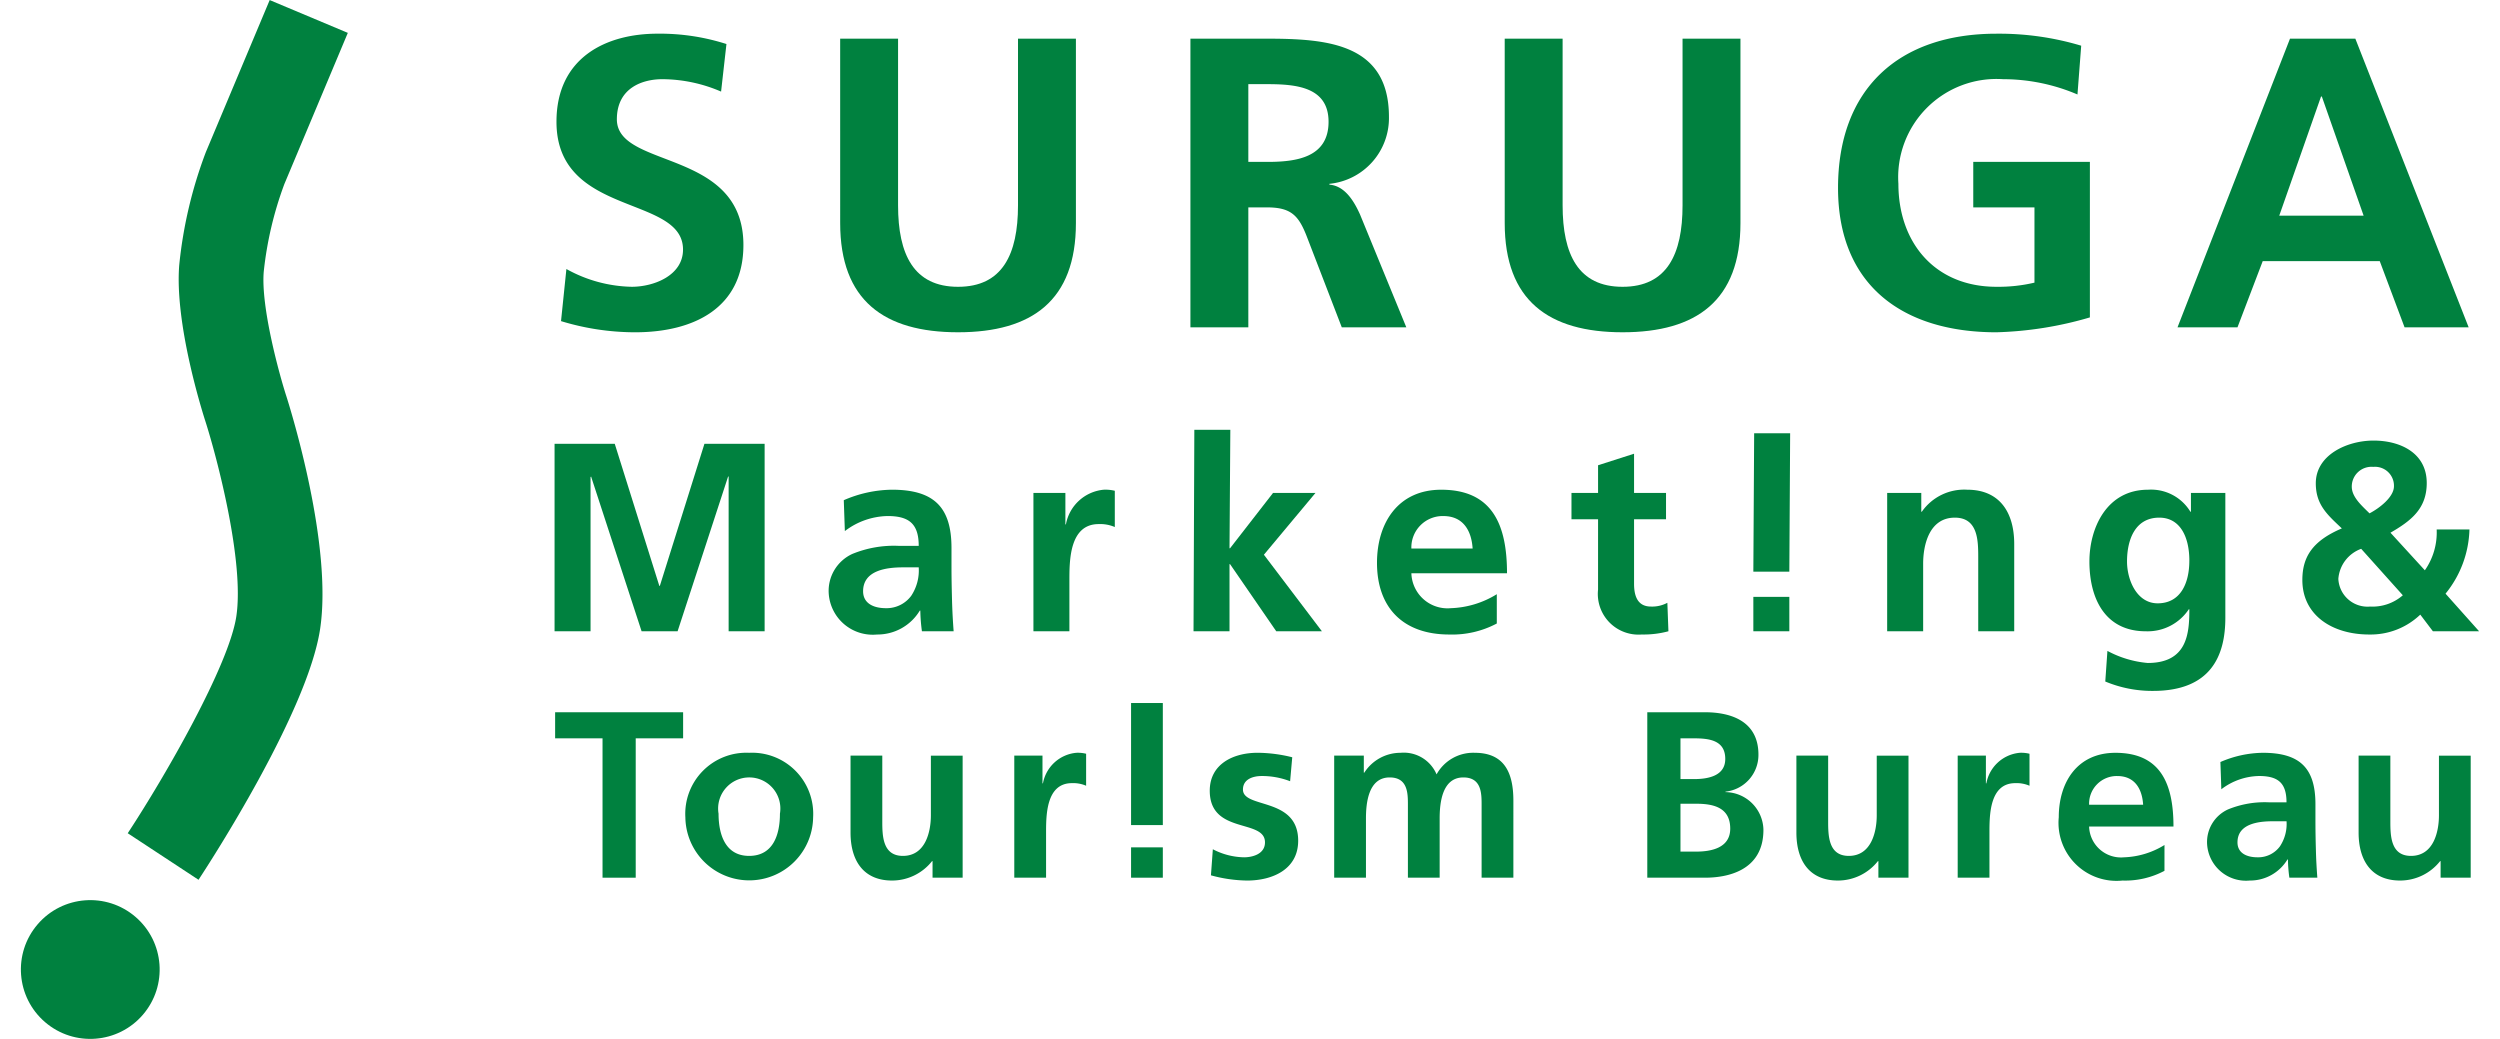 <svg id="レイヤー_1" data-name="レイヤー 1" xmlns="http://www.w3.org/2000/svg" width="154" height="64" viewBox="0 0 154 64">
  <g>
    <path d="M12.229,54.195l-4.361-2.868c2.345-3.568,6.235-10.348,6.689-13.355.508-3.362-1.192-9.784-1.89-11.975-.195-.601-1.932-6.09-1.622-9.711a27.229,27.229,0,0,1,1.629-6.899l.018-.044L16.613.004l4.813,2.021L17.518,11.334a22.109,22.109,0,0,0-1.271,5.398c-.187,2.182.97,6.371,1.39,7.667.299.938,2.86,9.198,2.081,14.352C18.944,43.871,12.914,53.153,12.229,54.195Z" style="fill: #00813f"/>
    <circle cx="5.561" cy="59.721" r="4.274" transform="translate(-43.374 25.039) rotate(-49.353)" style="fill: #00813f"/>
    <g>
      <path d="M34.161,27.337H37.868L40.614,36.09h.033l2.747-8.753h3.707v11.55H44.884V29.355h-.033l-3.111,9.531H39.522l-3.111-9.531-.033.033v9.498H34.161Z" style="fill: #00813f"/>
      <path d="M51.977,30.812a7.624,7.624,0,0,1,2.962-.646c2.598,0,3.673,1.076,3.673,3.591v1.092c0,.86.017,1.506.033,2.135.017.645.05,1.241.099,1.903h-1.953a10.378,10.378,0,0,1-.099-1.274h-.033a3.044,3.044,0,0,1-2.631,1.473,2.718,2.718,0,0,1-2.979-2.532A2.504,2.504,0,0,1,52.506,34.121a6.747,6.747,0,0,1,2.863-.496h1.224c0-1.373-.612-1.837-1.919-1.837a4.46,4.46,0,0,0-2.631.927Zm2.598,6.652a1.882,1.882,0,0,0,1.555-.761,2.825,2.825,0,0,0,.463-1.754h-.96c-.993,0-2.466.166-2.466,1.473C53.168,37.149,53.78,37.464,54.575,37.464Z" style="fill: #00813f"/>
      <path d="M63.659,30.365h1.969v1.936h.033a2.611,2.611,0,0,1,2.333-2.135,2.424,2.424,0,0,1,.678.066V32.466a2.256,2.256,0,0,0-.993-.182c-1.804,0-1.804,2.251-1.804,3.475v3.127H63.659Z" style="fill: #00813f"/>
      <path d="M73.571,26.476h2.217l-.05,7.298h.033l2.648-3.409h2.614l-3.177,3.806,3.574,4.716h-2.813L75.771,34.75h-.033v4.137H73.521Z" style="fill: #00813f"/>
      <path d="M92.203,38.407a5.852,5.852,0,0,1-2.929.679c-2.813,0-4.451-1.622-4.451-4.418,0-2.465,1.307-4.501,3.955-4.501,3.16,0,4.054,2.168,4.054,5.146H86.941a2.228,2.228,0,0,0,2.433,2.151,5.748,5.748,0,0,0,2.829-.861Zm-1.489-4.616c-.066-1.076-.563-2.002-1.804-2.002a1.931,1.931,0,0,0-1.969,2.002Z" style="fill: #00813f"/>
      <path d="M98.441,31.986H96.803V30.365h1.638V28.66l2.217-.711v2.416h1.969v1.622h-1.969v3.971c0,.728.198,1.406,1.042,1.406a1.978,1.978,0,0,0,1.009-.232l.066,1.754a5.841,5.841,0,0,1-1.638.199,2.506,2.506,0,0,1-2.697-2.764Z" style="fill: #00813f"/>
      <path d="M110.223,38.887h-2.217V36.768h2.217Zm0-3.674h-2.217l.05-8.522h2.217Z" style="fill: #00813f"/>
      <path d="M116.25,30.365h2.101v1.158h.033a3.182,3.182,0,0,1,2.796-1.357c2.019,0,2.896,1.423,2.896,3.343v5.378H121.859V34.336c0-1.042-.017-2.449-1.44-2.449-1.605,0-1.953,1.737-1.953,2.829v4.17h-2.217Z" style="fill: #00813f"/>
      <path d="M137.081,30.365v7.694c0,2.317-.877,4.501-4.451,4.501a7.496,7.496,0,0,1-2.945-.579l.132-1.886a6.397,6.397,0,0,0,2.482.744c2.449,0,2.565-1.837,2.565-3.309h-.033a3.043,3.043,0,0,1-2.648,1.357c-2.515,0-3.475-2.019-3.475-4.302,0-2.052,1.059-4.418,3.607-4.418a2.829,2.829,0,0,1,2.614,1.357h.033V30.365Zm-2.217,4.17c0-1.456-.563-2.648-1.853-2.648-1.506,0-1.986,1.39-1.986,2.697,0,1.158.612,2.581,1.886,2.581C134.301,37.166,134.863,35.958,134.863,34.535Z" style="fill: #00813f"/>
      <path d="M149.371,35.13a4.063,4.063,0,0,0,.728-2.515h2.019a6.534,6.534,0,0,1-1.473,3.955l2.068,2.317H149.867l-.778-1.026a4.426,4.426,0,0,1-3.144,1.225c-2.284,0-4.12-1.192-4.12-3.359,0-1.39.596-2.399,2.433-3.177-.894-.844-1.605-1.456-1.605-2.78,0-1.754,1.936-2.631,3.558-2.631,1.622,0,3.276.745,3.276,2.615,0,1.589-.976,2.333-2.234,3.061ZM145.449,33.807A2.14,2.14,0,0,0,144.042,35.66a1.799,1.799,0,0,0,1.953,1.704,2.836,2.836,0,0,0,2.019-.695Zm2.019-3.856a1.166,1.166,0,0,0-1.274-1.191,1.213,1.213,0,0,0-1.324,1.224c0,.646.645,1.192,1.092,1.638C146.541,31.324,147.468,30.63,147.468,29.951Z" style="fill: #00813f"/>
      <path d="M37.116,45.481H34.196v-1.606h7.884v1.606H39.16V54.066h-2.044Z" style="fill: #00813f"/>
      <path d="M46.146,46.372a3.766,3.766,0,0,1,3.942,3.986,3.935,3.935,0,0,1-7.869,0A3.762,3.762,0,0,1,46.146,46.372Zm0,6.351c1.504,0,1.898-1.343,1.898-2.599a1.917,1.917,0,1,0-3.781,0C44.263,51.365,44.657,52.723,46.146,52.723Z" style="fill: #00813f"/>
      <path d="M59.299,54.066H57.445V53.044h-.029a3.137,3.137,0,0,1-2.468,1.197c-1.781,0-2.555-1.256-2.555-2.949V46.547h1.956V50.562c0,.92.015,2.161,1.27,2.161,1.416,0,1.723-1.533,1.723-2.497v-3.679h1.956Z" style="fill: #00813f"/>
      <path d="M62.48,46.547h1.737v1.708h.029A2.303,2.303,0,0,1,66.306,46.372a2.132,2.132,0,0,1,.599.059v1.971a1.998,1.998,0,0,0-.876-.16c-1.591,0-1.591,1.985-1.591,3.066V54.066H62.48Z" style="fill: #00813f"/>
      <path d="M71.63,54.066H69.674V52.197h1.956Zm0-3.241H69.674V43.306h1.956Z" style="fill: #00813f"/>
      <path d="M79.471,48.124a4.796,4.796,0,0,0-1.752-.321c-.526,0-1.153.19-1.153.832,0,1.197,3.402.438,3.402,3.154,0,1.752-1.562,2.453-3.153,2.453A8.768,8.768,0,0,1,74.594,53.92l.117-1.606a4.294,4.294,0,0,0,1.927.496c.496,0,1.285-.19,1.285-.92,0-1.475-3.402-.467-3.402-3.183,0-1.621,1.416-2.336,2.949-2.336a9,9,0,0,1,2.132.277Z" style="fill: #00813f"/>
      <path d="M82.186,46.547H84.011v1.051h.029A2.649,2.649,0,0,1,86.274,46.372a2.194,2.194,0,0,1,2.219,1.329A2.578,2.578,0,0,1,90.844,46.372c1.854,0,2.38,1.27,2.38,2.949V54.066H91.267V49.584c0-.701,0-1.694-1.124-1.694-1.299,0-1.46,1.548-1.46,2.526V54.066H86.727V49.584c0-.701,0-1.694-1.124-1.694-1.3,0-1.46,1.548-1.46,2.526V54.066H82.186Z" style="fill: #00813f"/>
      <path d="M101.473,43.875h3.562c1.314,0,3.285.38,3.285,2.613a2.275,2.275,0,0,1-2.029,2.278v.029a2.367,2.367,0,0,1,2.336,2.322c0,2.569-2.307,2.949-3.592,2.949h-3.562Zm2.044,4.117h.832c.861,0,1.927-.19,1.927-1.241,0-1.182-1.037-1.27-1.971-1.27h-.788Zm0,4.467h.963c.949,0,2.102-.233,2.102-1.416,0-1.329-1.08-1.533-2.102-1.533h-.963Z" style="fill: #00813f"/>
      <path d="M117.563,54.066h-1.854V53.044h-.029a3.137,3.137,0,0,1-2.467,1.197c-1.781,0-2.555-1.256-2.555-2.949V46.547h1.956V50.562c0,.92.015,2.161,1.27,2.161,1.416,0,1.723-1.533,1.723-2.497v-3.679h1.956Z" style="fill: #00813f"/>
      <path d="M120.594,46.547h1.737v1.708h.029a2.303,2.303,0,0,1,2.058-1.883,2.132,2.132,0,0,1,.599.059v1.971a1.998,1.998,0,0,0-.876-.16c-1.591,0-1.591,1.985-1.591,3.066V54.066h-1.956Z" style="fill: #00813f"/>
      <path d="M133.331,53.643a5.165,5.165,0,0,1-2.584.599,3.573,3.573,0,0,1-3.927-3.898c0-2.175,1.153-3.971,3.489-3.971,2.789,0,3.577,1.912,3.577,4.54h-5.197a1.966,1.966,0,0,0,2.146,1.898,5.074,5.074,0,0,0,2.497-.759Zm-1.314-4.073c-.058-.949-.496-1.766-1.591-1.766a1.704,1.704,0,0,0-1.737,1.766Z" style="fill: #00813f"/>
      <path d="M136.777,46.941a6.728,6.728,0,0,1,2.613-.569c2.292,0,3.241.949,3.241,3.168v.964c0,.759.014,1.329.029,1.883.015.569.044,1.095.088,1.679h-1.723a9.174,9.174,0,0,1-.088-1.124h-.029a2.686,2.686,0,0,1-2.322,1.299,2.398,2.398,0,0,1-2.628-2.234,2.209,2.209,0,0,1,1.285-2.146,5.957,5.957,0,0,1,2.526-.438h1.08c0-1.212-.54-1.621-1.694-1.621a3.936,3.936,0,0,0-2.321.817Zm2.292,5.869a1.66,1.66,0,0,0,1.373-.672,2.491,2.491,0,0,0,.409-1.548h-.847c-.876,0-2.175.146-2.175,1.299C137.828,52.533,138.368,52.81,139.069,52.81Z" style="fill: #00813f"/>
      <path d="M152.195,54.066h-1.854V53.044h-.029a3.137,3.137,0,0,1-2.467,1.197c-1.781,0-2.555-1.256-2.555-2.949V46.547h1.956V50.562c0,.92.015,2.161,1.27,2.161,1.416,0,1.723-1.533,1.723-2.497v-3.679h1.956Z" style="fill: #00813f"/>
    </g>
    <g>
      <path d="M44.419,5.642A9.209,9.209,0,0,0,40.801,4.878c-1.223,0-2.802.535-2.802,2.471,0,3.083,7.795,1.783,7.795,7.745,0,3.898-3.082,5.375-6.675,5.375a15.665,15.665,0,0,1-4.56-.688l.331-3.21a8.585,8.585,0,0,0,4.025,1.095c1.35,0,3.159-.688,3.159-2.293,0-3.388-7.795-1.987-7.795-7.872,0-3.974,3.083-5.426,6.216-5.426a13.421,13.421,0,0,1,4.254.637Z" style="fill: #00813f"/>
      <path d="M51.754,2.381h3.567V12.648c0,3.032.968,5.019,3.694,5.019,2.726,0,3.694-1.987,3.694-5.019V2.381h3.567v11.362c0,4.764-2.701,6.725-7.261,6.725-4.56,0-7.26-1.962-7.26-6.725Z" style="fill: #00813f"/>
      <path d="M73.33,2.381H77.177c3.821,0,8.382-.127,8.382,4.815a4.068,4.068,0,0,1-3.668,4.127v.051c.968.076,1.528,1.044,1.885,1.834l2.853,6.955H82.654l-2.14-5.554c-.51-1.325-.968-1.834-2.471-1.834H76.897v7.388H73.33Zm3.567,7.592h1.172c1.758,0,3.77-.255,3.77-2.471,0-2.14-1.987-2.318-3.77-2.318H76.897Z" style="fill: #00813f"/>
      <path d="M92.69,2.381h3.567V12.648c0,3.032.968,5.019,3.694,5.019,2.726,0,3.694-1.987,3.694-5.019V2.381h3.567v11.362c0,4.764-2.701,6.725-7.261,6.725-4.56,0-7.26-1.962-7.26-6.725Z" style="fill: #00813f"/>
      <path d="M127.972,5.82a11.639,11.639,0,0,0-4.586-.942,6.055,6.055,0,0,0-6.445,6.445c0,3.617,2.242,6.343,6.038,6.343a9.654,9.654,0,0,0,2.344-.255V12.775h-3.77V9.973h7.184v9.579a22.439,22.439,0,0,1-5.757.917c-5.757,0-9.757-2.879-9.757-8.891,0-6.089,3.719-9.502,9.757-9.502a17.552,17.552,0,0,1,5.222.739Z" style="fill: #00813f"/>
      <path d="M141.064,2.381h4.025l6.98,17.782H148.121l-1.528-4.076H139.383l-1.554,4.076h-3.694ZM143.026,5.948h-.051l-2.573,7.337h5.197Z" style="fill: #00813f"/>
    </g>
  </g>
</svg>

